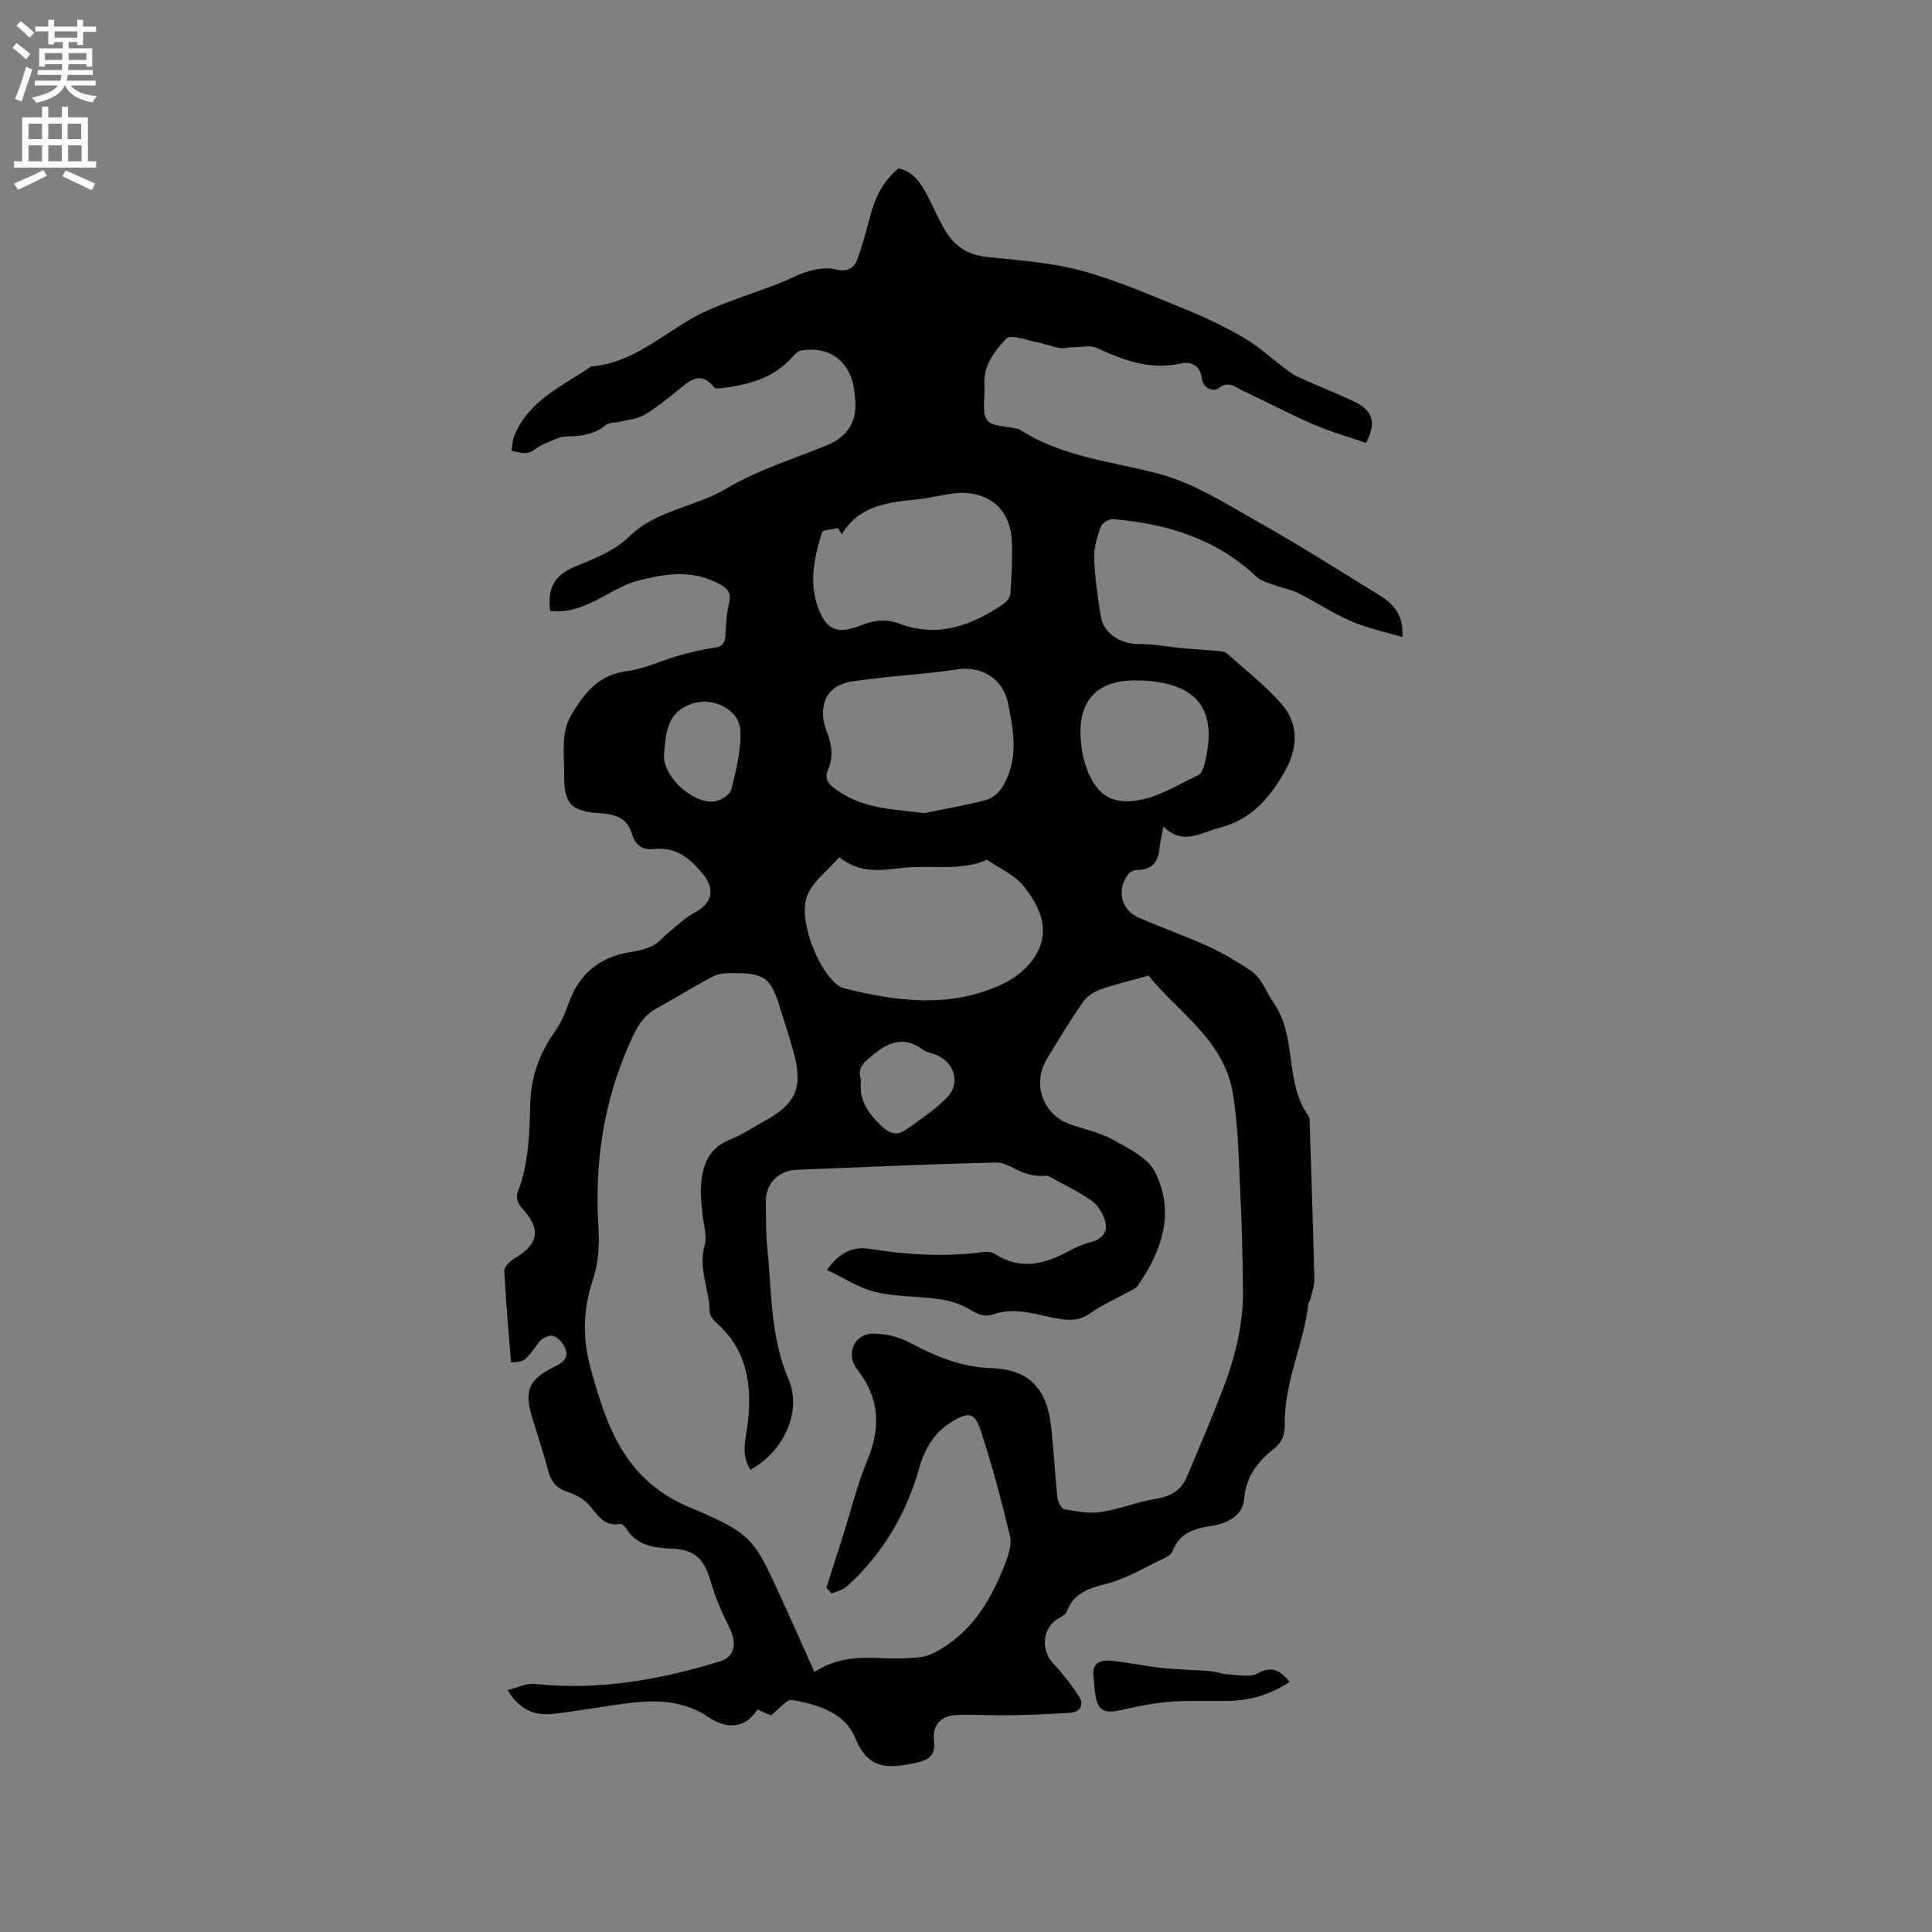 <svg enable-background="new 0 0 400 400" viewBox="0 0 400 400" xmlns="http://www.w3.org/2000/svg"><rect x="0" y="0" width="400" height="400" fill="#808080" stroke="none"/><path d="m159.63 355.15c-.61-.26-1.57-.68-2.81-1.21-2.77 4.26-6.62 3.93-10.19 1.54-6.45-4.3-13.29-3.39-20.25-2.35-3.88.58-7.74 1.22-11.63 1.69-3.85.46-7.06-.62-9.67-4.91 2.16-.53 3.92-1.46 5.57-1.28 13.21 1.42 25.95-.81 38.48-4.69 3.04-.94 3.5-3.77 1.85-7.04-1.49-2.96-2.85-6.06-3.76-9.24-1.38-4.82-3.23-6.84-8.25-7.05-3.76-.16-7.16-.63-9.33-4.17-.26-.42-.86-1-1.2-.94-3.78.73-4.93-2.47-6.99-4.42-1.11-1.05-2.64-1.78-4.11-2.27-2.28-.76-3.32-2.24-3.9-4.48-.93-3.58-2.12-7.1-3.2-10.64-1.77-5.79-.85-8.08 4.65-10.77 1.75-.86 2.96-1.87 2.11-3.82-.45-1.04-1.45-2.21-2.45-2.52-.79-.24-2.33.46-2.89 1.22-3.03 4.09-2.96 4.14-5.85 4.28-.5-6.3-1.09-12.61-1.4-18.92-.04-.84 1.17-2.05 2.09-2.59 5.14-3.05 5.57-6.14 1.46-10.56-.64-.69-1.17-2.19-.86-2.97 2.42-6.05 2.52-12.38 2.69-18.74.15-5.43 1.97-10.32 5.13-14.78 1.2-1.7 2.07-3.7 2.76-5.67 2.13-6.07 6.26-9.63 12.62-10.69 1.66-.28 3.38-.61 4.86-1.36 1.32-.67 2.29-1.97 3.48-2.93 1.68-1.36 3.28-2.92 5.16-3.91 3.74-1.97 4.31-4.88 1.66-8.09-2.7-3.27-5.63-5.62-10.17-5.08-2.36.28-3.83-1-4.45-3.15-.99-3.37-3.55-4.07-6.58-4.26-6.05-.38-7.57-1.98-7.46-8.14.07-4.18-.79-8.46 1.58-12.41 2.69-4.47 5.66-8.16 11.45-8.89 3.59-.45 7.01-2.16 10.55-3.16 2.43-.69 4.9-1.32 7.4-1.64 1.75-.23 2.33-.95 2.41-2.61.11-2.22.22-4.48.76-6.62.63-2.49-.68-3.34-2.54-4.27-5.45-2.74-10.99-1.82-16.44-.38-2.55.67-4.92 2.1-7.28 3.36-3.39 1.81-6.8 3.34-10.78 2.86-.59-4.39.7-7.31 4.94-9.08 3.99-1.66 8.38-3.32 11.35-6.25 5.74-5.64 13.7-6.1 20.18-9.99 6.46-3.87 13.9-6.11 20.93-9.02 4.18-1.73 6.17-4.92 5.75-9.43-.08-.84-.14-1.69-.29-2.53-1.01-5.61-5.28-8.62-10.92-7.61-.63.11-1.25.72-1.7 1.24-3.99 4.55-9.35 5.95-15.05 6.57-.41.04-1.04.09-1.21-.13-2.9-3.72-5.2-1.33-7.64.63-2.23 1.79-4.46 3.64-6.92 5.06-1.52.87-3.47.98-5.24 1.41-.88.21-1.99.11-2.61.62-2.37 1.93-5 2.36-7.97 2.37-1.76.01-3.54 1.04-5.24 1.76-1.06.44-1.95 1.45-3.02 1.66-1.04.21-2.23-.26-3.35-.43.19-1.06.2-2.2.6-3.17 2.98-7.21 9.81-10.19 15.74-14.17.09-.06.19-.12.29-.13 9.6-.82 16.02-8.18 24.29-11.74 4.63-1.99 9.45-3.53 14.17-5.33 2.17-.83 4.23-2.01 6.46-2.64 1.72-.49 3.74-.83 5.41-.4 2.5.64 3.97-.11 4.73-2.29.98-2.78 1.77-5.64 2.51-8.49 1-3.88 2.61-7.37 5.91-10.1 3.06.64 4.62 2.97 5.95 5.53 1.27 2.44 2.33 4.99 3.75 7.34 1.89 3.13 4.57 5.03 8.43 5.44 6.63.71 13.4 1.14 19.79 2.87 7.41 2.01 14.53 5.16 21.67 8.06 4.11 1.67 8.14 3.62 11.98 5.85 2.86 1.66 5.34 3.98 8.01 5.97 1 .75 1.99 1.57 3.11 2.09 3.85 1.76 7.8 3.29 11.63 5.1 3.93 1.86 4.7 4.45 2.48 8.57-3.59-1.24-7.35-2.29-10.9-3.83-4.95-2.14-9.72-4.69-14.61-6.98-1.56-.73-2.93-2.16-5.07-.47-.92.72-3.12.13-3.41-2.1-.33-2.53-2.13-3.55-4.33-3.06-6.31 1.42-11.82-.62-17.38-3.2-1.39-.65-3.32-.16-5.01-.15-.92.01-1.87.29-2.75.14-1.56-.27-3.06-.88-4.61-1.17-2.18-.41-5.51-1.71-6.38-.79-2.43 2.59-4.89 5.68-4.54 9.78.01.11.01.21.01.32.1 2.32-.57 5.19.55 6.81.93 1.34 3.97 1.23 6.08 1.76.21.05.44.06.61.16 8.79 5.7 19.01 6.59 28.81 9.17 7.5 1.98 14.4 6.51 21.3 10.38 8.29 4.66 16.3 9.81 24.41 14.77 2.95 1.8 5.05 4.14 4.76 8.66-3.71-1.11-7.3-1.84-10.6-3.27-3.78-1.63-7.25-3.96-10.93-5.82-1.47-.74-3.18-1-4.74-1.59-1.35-.5-2.93-.84-3.91-1.77-8.35-7.93-18.63-11.03-29.74-11.96-.83-.07-2.26.83-2.53 1.59-.74 2.06-1.44 4.3-1.36 6.44.16 4.11.71 8.22 1.41 12.28.59 3.43 4.26 5.58 7.7 5.55 3.21-.03 6.42.62 9.64.91 2.25.21 4.51.3 6.76.51.69.07 1.55.15 2.02.58 3.79 3.36 7.83 6.53 11.17 10.3 3.85 4.35 3.48 9.49.51 14.53-3.16 5.37-6.88 9.59-13.29 11.22-3.93 1-7.56 3.73-11.58-.26-.36 1.91-.71 3.23-.83 4.57-.27 2.89-1.65 4.43-4.68 4.4-.61-.01-1.43.42-1.8.91-2.42 3.26-1.52 7.32 2.14 8.95 4.73 2.1 9.65 3.78 14.36 5.93 3.06 1.39 5.97 3.15 8.79 5 2.43 1.59 3.26 4.48 4.82 6.72 4.96 7.12 2.2 16.36 7.14 23.3.43.6.33 1.63.36 2.47.34 10.49.7 20.98.94 31.47.03 1.41-.54 2.84-.86 4.25-.07.3-.34.57-.38.87-.99 8.48-5.07 16.37-4.89 25.05.04 2.12-.58 3.6-2.21 4.91-3.36 2.69-5.82 5.71-6.2 10.47-.26 3.27-3.38 5.01-6.59 5.49-3.62.54-6.79 1.42-8.25 5.32-.27.73-1.37 1.26-2.2 1.65-3.73 1.77-7.36 3.98-11.3 5.01-3.72.97-6.93 1.82-8.39 5.83-.27.74-1.47 1.15-2.24 1.71-2.88 2.13-3.02 6.32-.56 8.98 1.97 2.12 3.8 4.43 5.36 6.87 1.09 1.71.21 3.21-1.81 3.35-4.3.31-8.62.44-12.93.52-3.59.06-7.19-.23-10.77-.04-3.14.17-4.88 2.09-4.53 5.29.38 3.4-1.34 4.11-4.3 4.71-5.44 1.1-9.41 1.18-12-5.27-2.08-5.17-7.79-6.98-13.11-7.85-1.11-.2-2.59 1.84-4.33 3.18zm12.55-25.21c-.36-.42-.72-.85-1.08-1.27 1.11-3.47 2.24-6.93 3.34-10.41 1.7-5.34 3.01-10.83 5.15-15.98 2.84-6.82 2.48-12.9-2.12-18.77-2.42-3.09-.69-7.31 3.2-7.39 2.6-.05 5.49.67 7.8 1.91 5.3 2.84 10.55 5.01 16.75 5.22 7.85.27 11.52 4.2 12.42 12.19.54 4.84.77 9.71 1.28 14.56.1.9.8 2.35 1.42 2.46 2.51.46 5.16.95 7.63.58 3.83-.57 7.51-2.11 11.34-2.72 3.04-.48 5.22-1.75 6.39-4.49 2.6-6.11 5.18-12.23 7.57-18.43 1.25-3.25 2.3-6.62 3.01-10.03.67-3.16 1.07-6.43 1.06-9.65-.02-7.41-.26-14.83-.61-22.24-.3-6.33-.45-12.72-1.45-18.95-1.8-11.26-11.52-17.02-17.47-24.54-3.71 1.04-6.89 1.77-9.94 2.85-1.36.48-2.82 1.42-3.62 2.57-2.65 3.83-5.08 7.82-7.49 11.8-3.17 5.22-.81 11.65 4.89 13.6 3.01 1.02 6.21 1.71 8.94 3.24 3.14 1.76 7.07 3.67 8.54 6.58 4.19 8.32 1.49 16.26-3.56 23.54-.22.32-.57.59-.92.78-3 1.64-6.17 3.04-8.97 4.97-1.94 1.34-3.67 1.53-5.9 1.2-4.66-.67-9.26-2.69-14.07-1.01-2.05.72-3.51-.15-5.24-1.17-1.79-1.06-3.96-1.68-6.05-1.97-4.39-.63-8.93-.46-13.21-1.49-3.43-.82-6.54-2.93-9.99-4.56 2.6-3.68 5.42-4.9 8.83-4.36 7.78 1.24 15.56 1.72 23.4.67.8-.11 1.81-.06 2.45.35 5.32 3.44 10.38 2.18 15.46-.58 1.48-.8 3.07-1.48 4.7-1.92 2.11-.57 3.26-2.03 2.83-3.9-.38-1.65-1.42-3.53-2.76-4.49-2.87-2.05-6.13-3.56-9.23-5.29-1.59.19-3.16-.02-4.64-.5-2.06-.67-4.06-2.26-6.06-2.21-13.76.32-27.51.95-41.26 1.5-3.83.15-6.46 2.93-6.39 6.72.06 3.18-.01 6.38.32 9.53.93 9.09.59 18.26 4.37 27.07 2.95 6.87-1.2 15.21-7.87 18.77-2.1-3.19-.91-6.51-.53-9.85.87-7.63-.13-14.74-6.24-20.29-.74-.67-1.66-1.68-1.67-2.55-.06-4.6-2.42-8.96-1.04-13.78.57-2-.29-4.39-.47-6.61-.14-1.79-.41-3.6-.31-5.38.24-4.3 1.4-8.02 5.98-9.86 2.63-1.06 5.05-2.67 7.55-4.06 6.1-3.4 7.6-6.85 5.78-13.6-.91-3.37-1.99-6.7-3.04-10.03-1.83-5.8-3.15-6.79-9.36-6.8-1.45 0-3.09.02-4.33.66-4 2.07-7.82 4.49-11.78 6.66-2.97 1.63-4.23 4.24-5.57 7.26-5.47 12.29-7.29 25.04-6.42 38.37.23 3.51-.07 7.29-1.18 10.6-2.04 6.09-2.16 12.05-.5 18.1 3.3 12.07 7.04 23.28 20.43 28.91 13.78 5.8 13.44 6.63 19.78 20.39 2.06 4.48 4.04 9 6.17 13.75 4.45-2.95 9.15-3.12 13.98-2.87 2.74.14 5.53.11 8.24-.26 1.56-.21 3.12-1.08 4.49-1.95 6.48-4.09 10.07-10.39 12.75-17.27.7-1.8 1.44-4 1.03-5.74-1.73-7.29-3.66-14.55-5.98-21.67-1.34-4.11-2.56-4.21-6.33-1.87-3.56 2.21-5.43 5.68-6.51 9.48-2.69 9.51-7.54 17.64-14.8 24.3-.84.82-2.18 1.1-3.31 1.62zm1.58-152.46c-2.43 2.78-5.38 4.95-6.6 7.85-2.03 4.83 2.11 15.57 6.38 18.7.33.24.72.46 1.11.56 10.94 2.74 21.9 4.2 32.62-.72 2.29-1.05 4.58-2.68 6.14-4.63 4.5-5.61 2.32-11.11-1.55-15.86-1.88-2.3-4.96-3.61-7.5-5.37-5.54 2.39-11.41 1.06-17.08 1.64-4.65.45-8.98 1.43-13.52-2.17zm17.62-9.14c4.21-.87 8.46-1.58 12.61-2.67 2.31-.61 3.57-2.4 4.58-4.77 2.19-5.17 1.13-10.15.15-15.23-.98-5.07-5.41-7.87-10.58-7.08-5.09.78-10.24 1.13-15.36 1.69-2.09.23-4.19.48-6.27.78-6.21.91-7.06 6.04-5.35 10.36 1.05 2.66 1.43 5.24.28 7.93-.82 1.92.03 2.92 1.64 4.1 5.49 4.02 11.82 4.09 18.3 4.89zm-17.12-57.7c-.25-.43-.5-.87-.74-1.3-1.16.28-3.18.3-3.35.88-1.47 4.87-2.66 9.86-1.01 14.94 1.68 5.17 4 6.36 9.13 4.3 2.73-1.1 5.24-1.33 7.95-.32 7.98 2.97 14.93.37 21.49-4.08.68-.46 1.41-1.4 1.46-2.16.24-3.59.45-7.2.3-10.78-.23-5.66-3.42-9.47-9.1-10.02-3.24-.31-6.6.86-9.93 1.22-6.17.66-12.41 1.06-16.2 7.32zm61.92 30.26c-8.78-.44-13.11 3.91-12.42 12.36.14 1.67.42 3.38.93 4.97 1.95 6.02 5.15 8.56 11.33 7.39 4.21-.8 8.11-3.27 12.08-5.14.61-.29 1.02-1.32 1.22-2.09 2.96-11.21-1.19-16.91-12.72-17.5-.19 0-.4.01-.42.01zm-98.72 15.54c-.09 4.49 6.2 10.23 10.67 9.45 1.25-.22 3.05-1.43 3.31-2.5.96-3.95 2-8.04 1.86-12.04-.16-4.49-5.72-7.09-9.96-5.68-5.49 1.82-5.46 6.35-5.88 10.77zm40.81 67.1c-.56 4.07 1.42 6.89 4.16 9.52 1.63 1.57 3.25 2.17 5.05.89 3.02-2.13 6.17-4.2 8.7-6.85 2.87-3.01 1.25-7.5-2.76-8.86-.8-.27-1.7-.43-2.36-.92-3.68-2.72-6.81-1.77-10.12.92-1.86 1.52-3.57 2.67-2.67 5.3z" fill="#010102"/><path d="m267.01 348.21c-3.98 2.64-8.09 3.84-12.51 3.94-4.02.09-8.06-.12-12.06.17-3.33.25-6.66.86-9.91 1.64-4.09.98-5.37.27-5.86-3.85-.11-.95-.11-1.91-.26-2.85-.45-2.84 1.26-3.65 3.52-3.43 3.58.35 7.11 1.12 10.68 1.51 3.24.35 6.51.37 9.77.63 1.33.11 2.64.64 3.97.7 2.03.1 4.47.67 6.02-.21 3.01-1.69 4.69-.57 6.64 1.75z" fill="#010102"/><g fill="#fcfbfa"><path d="m2.6 9.9.8-1c.9.7 1.9 1.4 2.9 2.3l-.9 1.1c-1.1-1-2-1.8-2.8-2.4zm.5 10.6c.9-2.1 1.6-4.3 2.3-6.7.4.2.8.4 1.3.6-.7 2.1-1.5 4.3-2.2 6.6zm.3-15.2.9-.9c1 .8 2 1.6 2.8 2.4l-1 1c-.9-.9-1.8-1.7-2.7-2.5zm12.6-1.2h1.2v1.4h2.7v1.1h-2.7v2.7h-1.2v-.6h-1.8v1.3h4.9v3.8h-1.2v-.5h-3.7c0 .4-.1.9-.1 1.2h5.1v1h-5.2c0 .5-.1.9-.2 1.2h6v1h-5.2c1.1 1.3 2.9 2 5.5 2.2-.4.4-.7.8-.9 1.3-2.9-.5-4.8-1.6-5.7-3.5h-.1c-.8 1.7-2.7 2.9-5.9 3.6-.2-.4-.6-.8-.9-1.1 2.8-.6 4.6-1.4 5.4-2.5h-4.8v-1h5.3c.1-.3.2-.7.2-1.2h-4.9v-1h5c0-.4 0-.8.1-1.2h-3.6v.5h-1.2v-3.8h4.9v-1.3h-1.8v.5h-1.2v-2.7h-2.7v-1h2.7v-1.4h1.2v1.4h4.8zm-6.7 8.3h3.6c0-.4 0-.9 0-1.4h-3.6zm1.9-4.6h4.8v-1.3h-4.7v1.3zm6.7 3.2h-3.7v1.4h3.7z"/><path d="m8.7 22.1h1.3v2.2h2.8v-2.2h1.3v2.2h4.1v9.1h1.7v1.3h-17v-1.3h1.7v-9.1h4.1zm.3 13.1.7 1.2c-1.8.9-3.8 1.9-6 2.9-.2-.4-.5-.8-.8-1.3 2.3-1 4.4-1.9 6.1-2.8zm-3.1-6.4h2.8v-3.2h-2.8zm0 4.6h2.8v-3.3h-2.8zm4.1-4.6h2.8v-3.2h-2.8zm0 4.6h2.8v-3.3h-2.8zm3.6 1.9c2.1.9 4.1 1.8 6.1 2.7l-.7 1.4c-2.2-1.1-4.2-2-6.1-2.9zm3.2-9.7h-2.8v3.2h2.8zm-2.7 7.8h2.8v-3.3h-2.8z"/></g></svg>